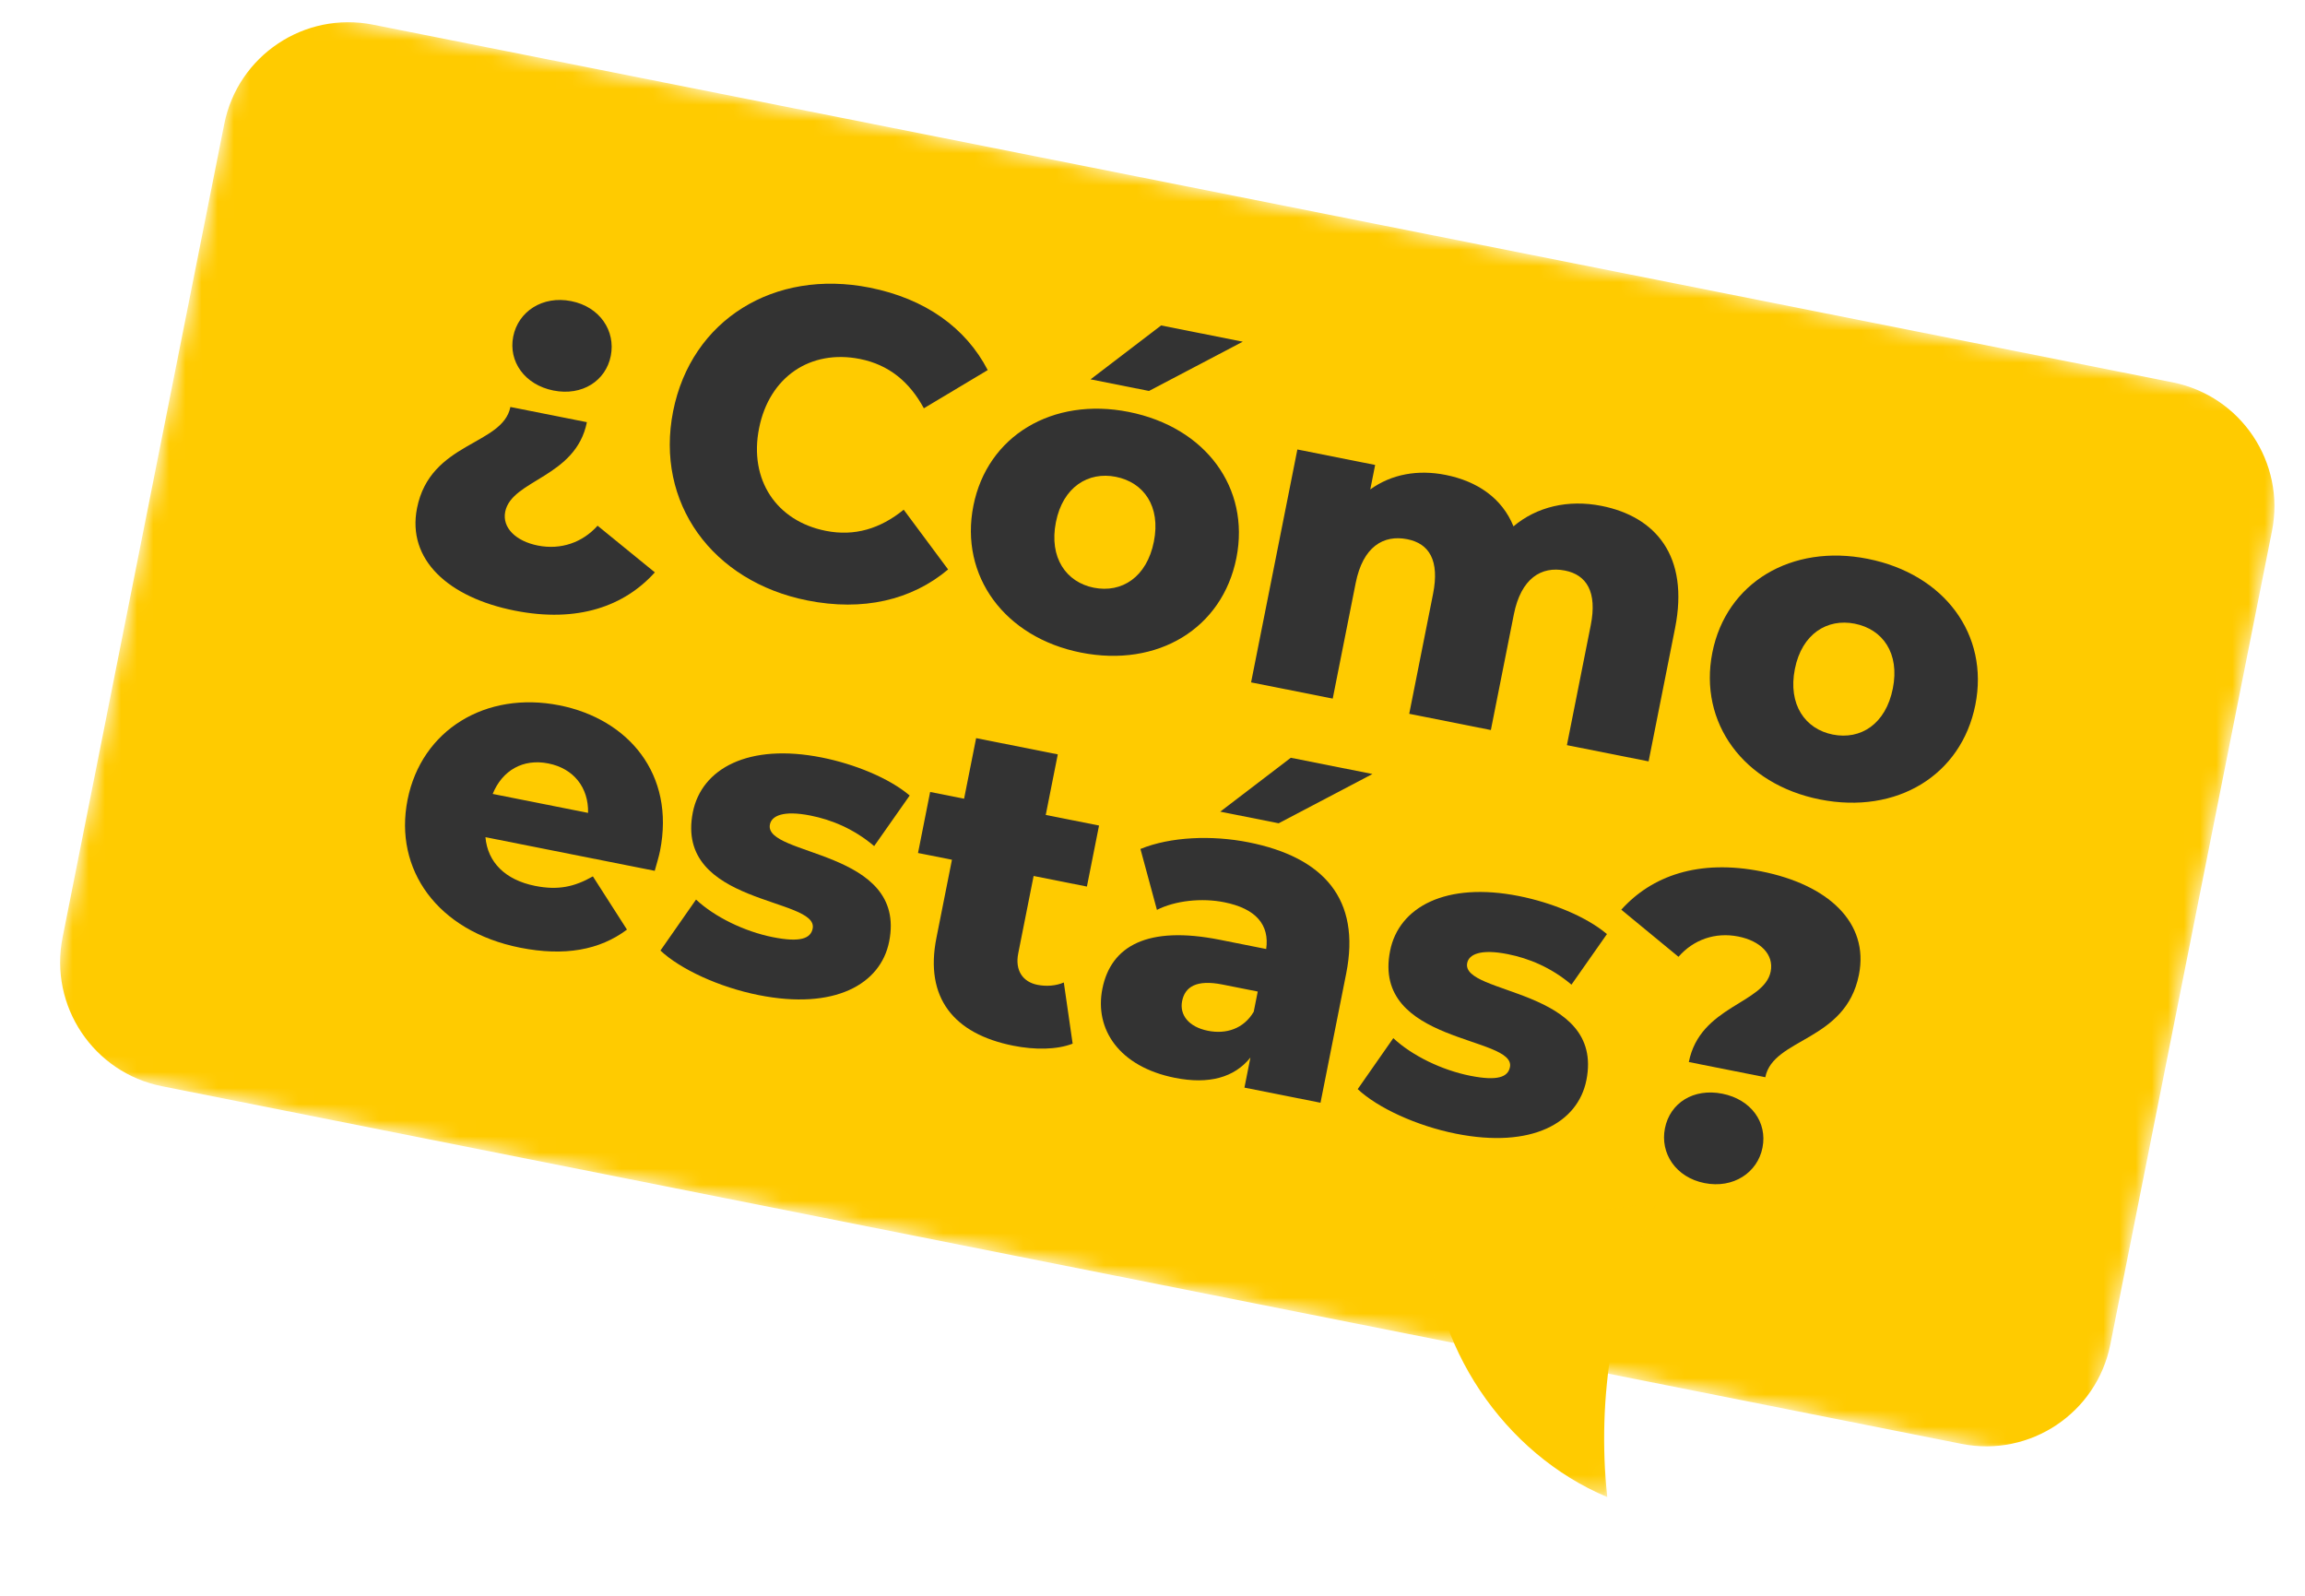 <?xml version="1.0" encoding="UTF-8"?> <svg xmlns="http://www.w3.org/2000/svg" width="143" height="99" viewBox="0 0 143 99" fill="none"><mask id="mask0_282_20" style="mask-type:luminance" maskUnits="userSpaceOnUse" x="2" y="-1" width="141" height="93"><path d="M15.442 -0L142.481 25.248L129.392 91.106L2.353 65.858L15.442 -0Z" fill="white"></path></mask><g mask="url(#mask0_282_20)"><path d="M121.694 89.576L10.05 67.388C5.8 66.543 3.037 62.412 3.882 58.16L13.912 7.697C14.756 3.447 18.889 0.686 23.139 1.53L134.783 23.719C139.035 24.564 141.796 28.695 140.951 32.945L130.922 83.409C130.077 87.66 125.946 90.421 121.694 89.576Z" fill="#FFCB00"></path></g><path d="M31.84 20.877C32.148 19.33 33.65 18.326 35.436 18.681C37.221 19.036 38.199 20.533 37.892 22.08C37.584 23.625 36.119 24.582 34.334 24.227C32.547 23.872 31.533 22.423 31.84 20.877ZM25.872 31.524C26.693 27.392 31.187 27.648 31.664 25.248L36.41 26.191C35.726 29.63 31.739 29.752 31.342 31.751C31.146 32.739 32.005 33.574 33.365 33.844C34.804 34.13 36.147 33.65 37.073 32.614L40.626 35.509C38.742 37.601 35.844 38.66 31.925 37.881C27.82 37.065 25.236 34.723 25.872 31.524Z" fill="#333333"></path><path d="M41.761 25.509C42.889 19.831 48.035 16.668 53.953 17.844C57.392 18.527 59.915 20.332 61.277 22.959L57.315 25.329C56.423 23.684 55.137 22.625 53.35 22.27C50.285 21.661 47.728 23.37 47.092 26.569C46.456 29.767 48.166 32.324 51.231 32.933C53.017 33.288 54.611 32.802 56.065 31.621L58.819 35.328C56.556 37.234 53.535 37.936 50.095 37.252C44.178 36.076 40.632 31.187 41.761 25.509Z" fill="#333333"></path><path d="M72.034 20.191L77.1 21.198L71.282 24.254L67.657 23.534L72.034 20.191ZM71.586 33.598C72.021 31.412 70.958 29.925 69.225 29.581C67.52 29.242 65.942 30.203 65.508 32.39C65.068 34.603 66.153 36.121 67.858 36.46C69.591 36.804 71.147 35.811 71.586 33.598ZM60.389 31.373C61.253 27.027 65.307 24.618 70.025 25.555C74.797 26.504 77.569 30.27 76.705 34.615C75.836 38.987 71.83 41.433 67.058 40.485C62.34 39.547 59.52 35.745 60.389 31.373Z" fill="#333333"></path><path d="M103.919 38.971L102.277 47.235L97.21 46.228L98.688 38.791C99.102 36.711 98.424 35.662 97.091 35.397C95.624 35.105 94.362 35.879 93.917 38.118L92.492 45.29L87.427 44.283L88.905 36.846C89.318 34.767 88.667 33.722 87.307 33.452C85.814 33.156 84.551 33.929 84.106 36.168L82.681 43.34L77.616 42.334L80.488 27.885L85.313 28.845L85.011 30.363C86.338 29.407 87.974 29.123 89.679 29.462C91.653 29.854 93.189 30.907 93.895 32.654C95.327 31.444 97.277 30.972 99.357 31.385C102.716 32.053 104.809 34.492 103.919 38.971Z" fill="#333333"></path><path d="M117.43 42.709C117.865 40.522 116.802 39.037 115.069 38.693C113.364 38.354 111.787 39.314 111.352 41.501C110.912 43.714 111.997 45.231 113.702 45.57C115.435 45.915 116.991 44.922 117.43 42.709ZM106.233 40.483C107.097 36.138 111.151 33.73 115.869 34.668C120.641 35.616 123.413 39.38 122.549 43.726C121.68 48.098 117.674 50.544 112.902 49.596C108.184 48.658 105.365 44.855 106.233 40.483Z" fill="#333333"></path><path d="M30.566 49.254L36.484 50.43C36.52 48.858 35.591 47.675 34.018 47.363C32.444 47.05 31.162 47.793 30.566 49.254ZM40.619 54.024L30.117 51.937C30.252 53.487 31.335 54.589 33.201 54.96C34.614 55.241 35.626 55.026 36.782 54.369L38.897 57.671C37.203 58.942 35.018 59.339 32.272 58.794C27.127 57.771 24.426 53.936 25.284 49.618C26.148 45.272 30.148 42.852 34.707 43.758C38.971 44.606 41.897 48.014 40.948 52.787C40.874 53.16 40.726 53.629 40.619 54.024Z" fill="#333333"></path><path d="M40.973 58.971L43.181 55.808C44.351 56.898 46.196 57.792 47.955 58.142C49.661 58.481 50.296 58.218 50.417 57.606C50.804 55.659 41.834 56.176 42.983 50.392C43.524 47.672 46.443 46.092 50.975 46.993C53.001 47.395 55.155 48.266 56.436 49.352L54.233 52.489C52.952 51.404 51.565 50.851 50.286 50.597C48.58 50.258 47.871 50.616 47.765 51.148C47.368 53.147 56.303 52.679 55.163 58.411C54.634 61.076 51.766 62.669 47.075 61.736C44.623 61.249 42.211 60.132 40.973 58.971Z" fill="#333333"></path><path d="M66.546 64.747C65.555 65.131 64.197 65.139 62.863 64.874C59.158 64.137 57.358 61.895 58.094 58.189L59.058 53.337L56.953 52.919L57.705 49.133L59.811 49.551L60.558 45.793L65.624 46.8L64.877 50.558L68.183 51.215L67.431 55.001L64.125 54.344L63.171 59.142C62.959 60.208 63.455 60.917 64.361 61.097C64.922 61.209 65.513 61.16 65.998 60.952L66.546 64.747Z" fill="#333333"></path><path d="M79.327 51.075L75.702 50.354L80.08 47.011L85.145 48.018L79.327 51.075ZM77.78 62.767L78.029 61.514L75.842 61.079C74.217 60.756 73.513 61.225 73.338 62.105C73.168 62.959 73.74 63.709 74.94 63.948C76.06 64.17 77.152 63.834 77.78 62.767ZM83.518 60.388L81.923 68.412L77.204 67.474L77.575 65.608C76.581 66.851 74.998 67.286 72.891 66.867C69.425 66.178 67.892 63.849 68.39 61.344C68.92 58.677 71.195 57.412 75.674 58.302L78.553 58.875C78.765 57.392 77.942 56.37 75.944 55.973C74.557 55.697 72.915 55.869 71.775 56.447L70.752 52.668C72.622 51.904 75.191 51.805 77.457 52.255C82.149 53.188 84.429 55.801 83.518 60.388Z" fill="#333333"></path><path d="M84.231 67.568L86.439 64.405C87.608 65.495 89.453 66.389 91.213 66.739C92.918 67.078 93.554 66.815 93.675 66.203C94.062 64.256 85.091 64.773 86.24 58.989C86.781 56.269 89.7 54.689 94.233 55.59C96.258 55.992 98.414 56.864 99.693 57.949L97.492 61.086C96.21 60.001 94.822 59.448 93.543 59.194C91.837 58.854 91.129 59.213 91.023 59.745C90.626 61.745 99.558 61.275 98.419 67.007C97.889 69.672 95.024 71.266 90.333 70.334C87.88 69.846 85.468 68.729 84.231 67.568Z" fill="#333333"></path><path d="M103.291 69.998C103.603 68.425 105.062 67.496 106.85 67.851C108.635 68.206 109.656 69.628 109.343 71.201C109.036 72.748 107.532 73.752 105.747 73.397C103.96 73.042 102.983 71.545 103.291 69.998ZM109.851 60.273C110.063 59.206 109.204 58.371 107.844 58.1C106.405 57.815 105.062 58.295 104.132 59.358L100.583 56.436C102.467 54.343 105.366 53.284 109.284 54.062C113.39 54.878 115.973 57.221 115.326 60.474C114.5 64.632 110.006 64.377 109.518 66.83L104.773 65.887C105.467 62.394 109.454 62.272 109.851 60.273Z" fill="#333333"></path><mask id="mask1_282_20" style="mask-type:luminance" maskUnits="userSpaceOnUse" x="86" y="72" width="18" height="21"><path d="M89.607 72L103.32 74.725L99.713 92.876L86 90.15L89.607 72Z" fill="white"></path></mask><g mask="url(#mask1_282_20)"><path d="M102.778 74.618L88.724 76.446C88.76 83.425 93.278 90.178 99.714 92.875C99.045 86.663 100.118 80.272 102.778 74.618Z" fill="#FFCB00"></path></g></svg> 
